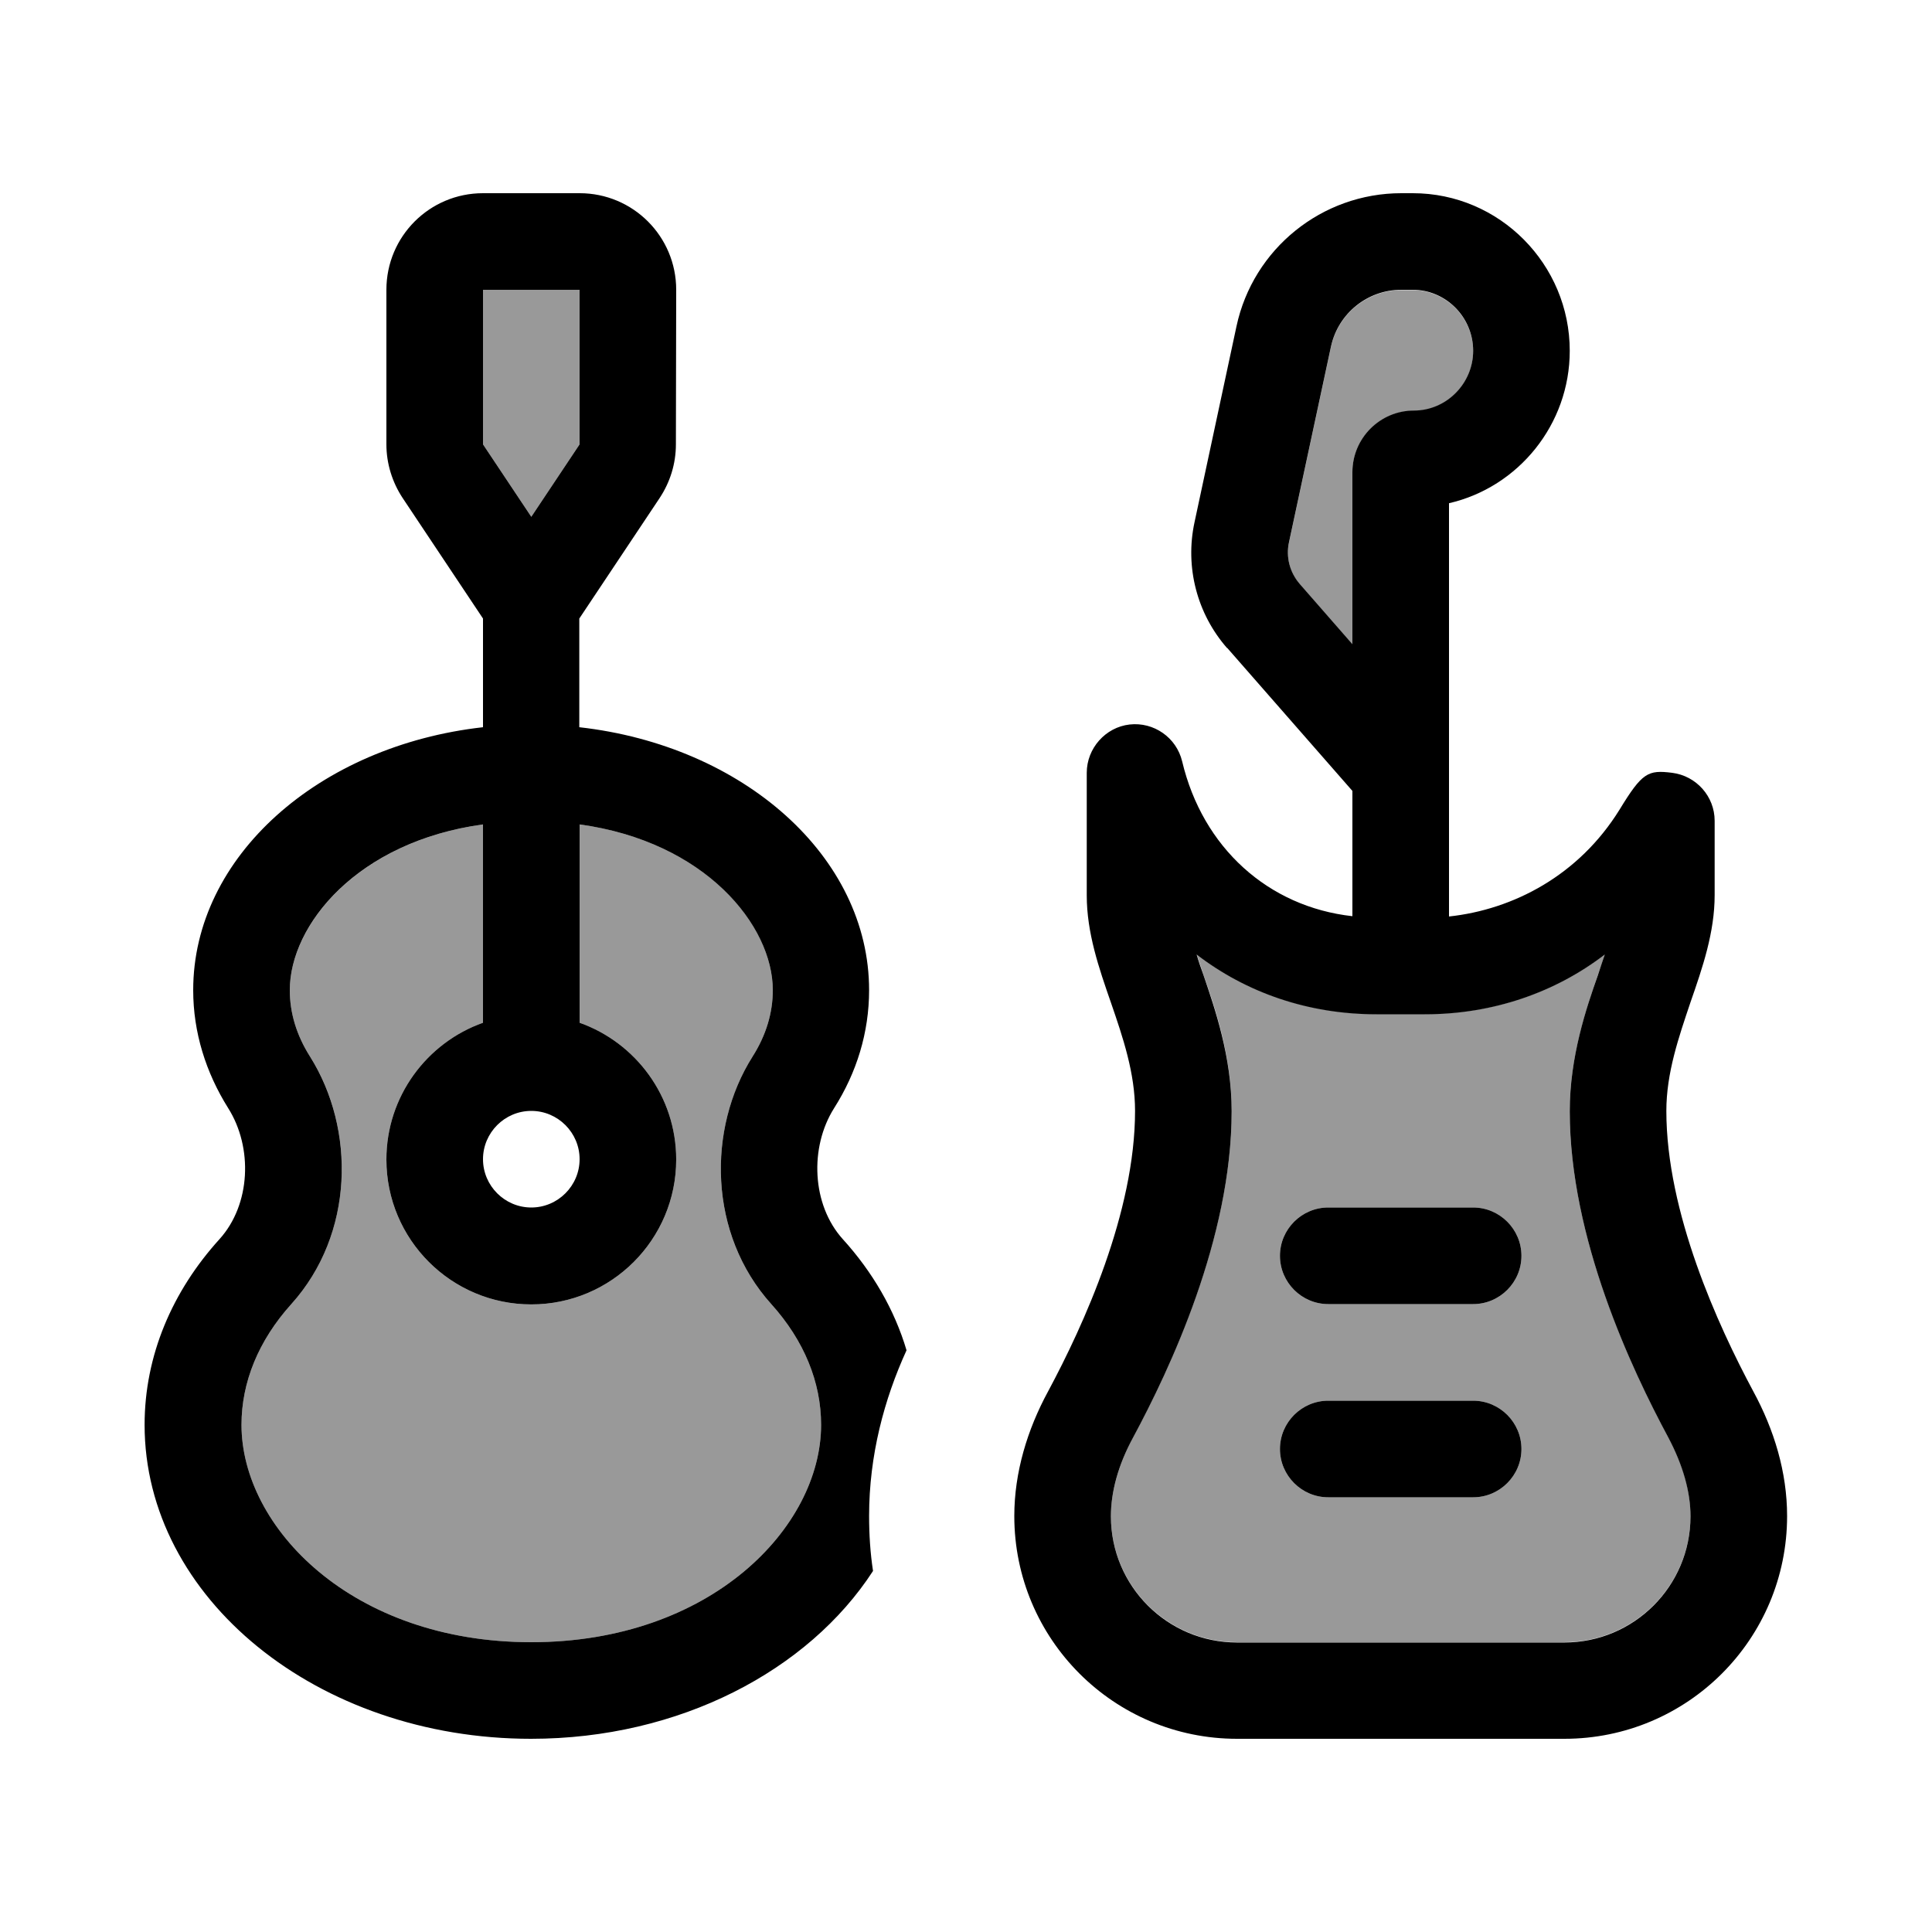 <svg xmlns="http://www.w3.org/2000/svg" viewBox="0 0 640 640"><!--! Font Awesome Pro 7.1.0 by @fontawesome - https://fontawesome.com License - https://fontawesome.com/license (Commercial License) Copyright 2025 Fonticons, Inc. --><path opacity=".4" fill="currentColor" d="M80 472C80 505.9 116.5 544 176 544C235.5 544 272 505.9 272 472C272 457.9 266.4 444.1 255.5 432C234.6 408.8 234.2 374 249.3 350C253.8 342.9 256 335.5 256 328C256 306.4 233.6 278.8 192 273.1L192 338.8C210.6 345.4 224 363.2 224 384.1C224 410.6 202.5 432.1 176 432.1C149.5 432.1 128 410.6 128 384.1C128 363.2 141.4 345.4 160 338.8L160 273.1C118.4 278.8 96 306.5 96 328C96 335.5 98.2 342.9 102.7 350C117.8 373.9 117.4 408.8 96.5 432C85.6 444.1 80 457.9 80 472zM160 96L160 147.2L176 171.2L192 147.2L192 96L160 96zM368 502.2C368 525.3 386.7 544 409.8 544L518.2 544C541.3 544 560 525.3 560 502.2C560 494.1 557.6 485.2 552.6 476C540.5 453.5 520 410.1 520 368C520 349.9 525.6 333.9 529.3 323C530.2 320.5 531 318.2 531.6 316.1C515.2 328.7 494.7 335.9 472 335.9L456 335.9C433.3 335.9 412.7 328.6 396.4 316.1C397.1 318.2 397.9 320.5 398.7 323C402.5 333.8 408 349.9 408 368C408 410.1 387.5 453.5 375.4 476C370.5 485.2 368 494.1 368 502.2zM424 416C424 407.2 431.2 400 440 400L488 400C496.8 400 504 407.2 504 416C504 424.8 496.8 432 488 432L440 432C431.2 432 424 424.8 424 416zM424 480C424 471.2 431.2 464 440 464L488 464C496.8 464 504 471.2 504 480C504 488.8 496.8 496 488 496L440 496C431.2 496 424 488.8 424 480zM427 179.7C425.9 184.6 427.3 189.8 430.6 193.6L448 213.5L448 156.5C448 145.2 457.2 136.1 468.4 136.1C479.1 136.1 488 127.3 488 116.3C488 105.1 478.9 96.1 468 96.1L464.2 96.1C453 96.1 443.3 103.9 440.9 114.9L427 179.7z"/><path fill="currentColor" d="M160 64C142.3 64 128 78.3 128 96L128 147.2C128 153.5 129.9 159.7 133.4 165L160 204.9L160 240.9C105.7 247 64 283.7 64 328C64 342 68.2 355.3 75.6 367.1C83.8 380.1 83.1 399 72.7 410.5C57.1 427.7 47.9 449 47.9 472C47.9 529.4 105.2 576 175.9 576C225.1 576 267.8 553.4 289.2 520.4C288.3 514.5 287.9 508.4 287.9 502.2C287.9 482.1 292.9 463.5 300.3 447.3C296.3 433.8 289 421.3 279.2 410.5C268.9 399.1 268.1 380.1 276.3 367.1C283.8 355.3 287.9 342 287.9 328C287.9 283.7 246.2 247 191.9 240.9L191.9 204.9L218.5 165C222 159.7 223.9 153.6 223.9 147.2L224 96C224 78.3 209.7 64 192 64L160 64zM160 273.1L160 338.8C141.4 345.4 128 363.2 128 384.1C128 410.6 149.5 432.1 176 432.1C202.5 432.1 224 410.6 224 384.1C224 363.2 210.6 345.4 192 338.8L192 273.1C233.6 278.8 256 306.5 256 328C256 335.5 253.8 342.9 249.3 350C234.2 373.9 234.6 408.8 255.5 432C266.4 444.1 272 457.9 272 472C272 505.9 235.5 544 176 544C116.5 544 80 505.9 80 472C80 457.9 85.6 444.1 96.5 432C117.4 408.8 117.8 374 102.7 350C98.2 342.9 96 335.5 96 328C96 306.4 118.4 278.8 160 273.1zM176 400C167.2 400 160 392.8 160 384C160 375.2 167.2 368 176 368C184.8 368 192 375.2 192 384C192 392.8 184.8 400 176 400zM192 147.2L176 171.2L160 147.2L160 96L192 96L192 147.2zM440.9 114.8C443.3 103.8 453 96 464.2 96L468 96C478.9 96 488 105 488 116.2C488 127.1 479.1 136 468.4 136C457.1 136 448 145.2 448 156.4L448 213.4L430.6 193.5C427.3 189.7 425.9 184.6 427 179.6L440.9 114.8zM406.5 214.6L448 262L448 303.5C420.1 300.4 398.4 280.8 391.6 252.2C389.7 244.3 382.2 239.1 374.2 240C366.2 240.9 360 247.9 360 256L360 296.6C360 309 364 320.6 368 332.1L368 332.1C372 343.7 376 355.5 376 368C376 401.6 359 438.9 347.2 460.9C340.3 473.6 336 487.8 336 502.2C336 543 369 576 409.8 576L518.2 576C559 576 592 543 592 502.2C592 487.7 587.7 473.6 580.8 460.9C569 438.9 552 401.6 552 368C552 355.4 556.1 343.6 560 332C564 320.5 568 308.9 568 296.5L568 271.9C568 263.8 561.9 257 553.9 256C545.9 255 544 255.9 536.5 268.2C523 290 501.3 301.3 480 303.6L480 166.7C503 161.4 520 140.6 520 116.2C520 87.6 496.8 64 468 64L464.2 64C437.9 64 415.1 82.4 409.6 108.1L395.7 173C392.5 187.8 396.5 203.3 406.5 214.7zM440 400C431.2 400 424 407.2 424 416C424 424.8 431.2 432 440 432L488 432C496.8 432 504 424.8 504 416C504 407.2 496.8 400 488 400L440 400zM440 464C431.2 464 424 471.2 424 480C424 488.8 431.2 496 440 496L488 496C496.8 496 504 488.8 504 480C504 471.2 496.8 464 488 464L440 464zM456 336L472 336C494.7 336 515.3 328.7 531.6 316.2C530.9 318.3 530.1 320.6 529.3 323.1C525.5 333.9 520 350 520 368.1C520 410.2 540.5 453.6 552.6 476.1C557.5 485.3 560 494.2 560 502.3C560 525.4 541.3 544.1 518.2 544.1L409.8 544.1C386.7 544.1 368 525.4 368 502.3C368 494.2 370.4 485.3 375.4 476.1C387.5 453.6 408 410.2 408 368.1C408 350 402.4 334 398.7 323.1C397.8 320.6 397 318.3 396.4 316.2C412.8 328.8 433.3 336 456 336z"/></svg>